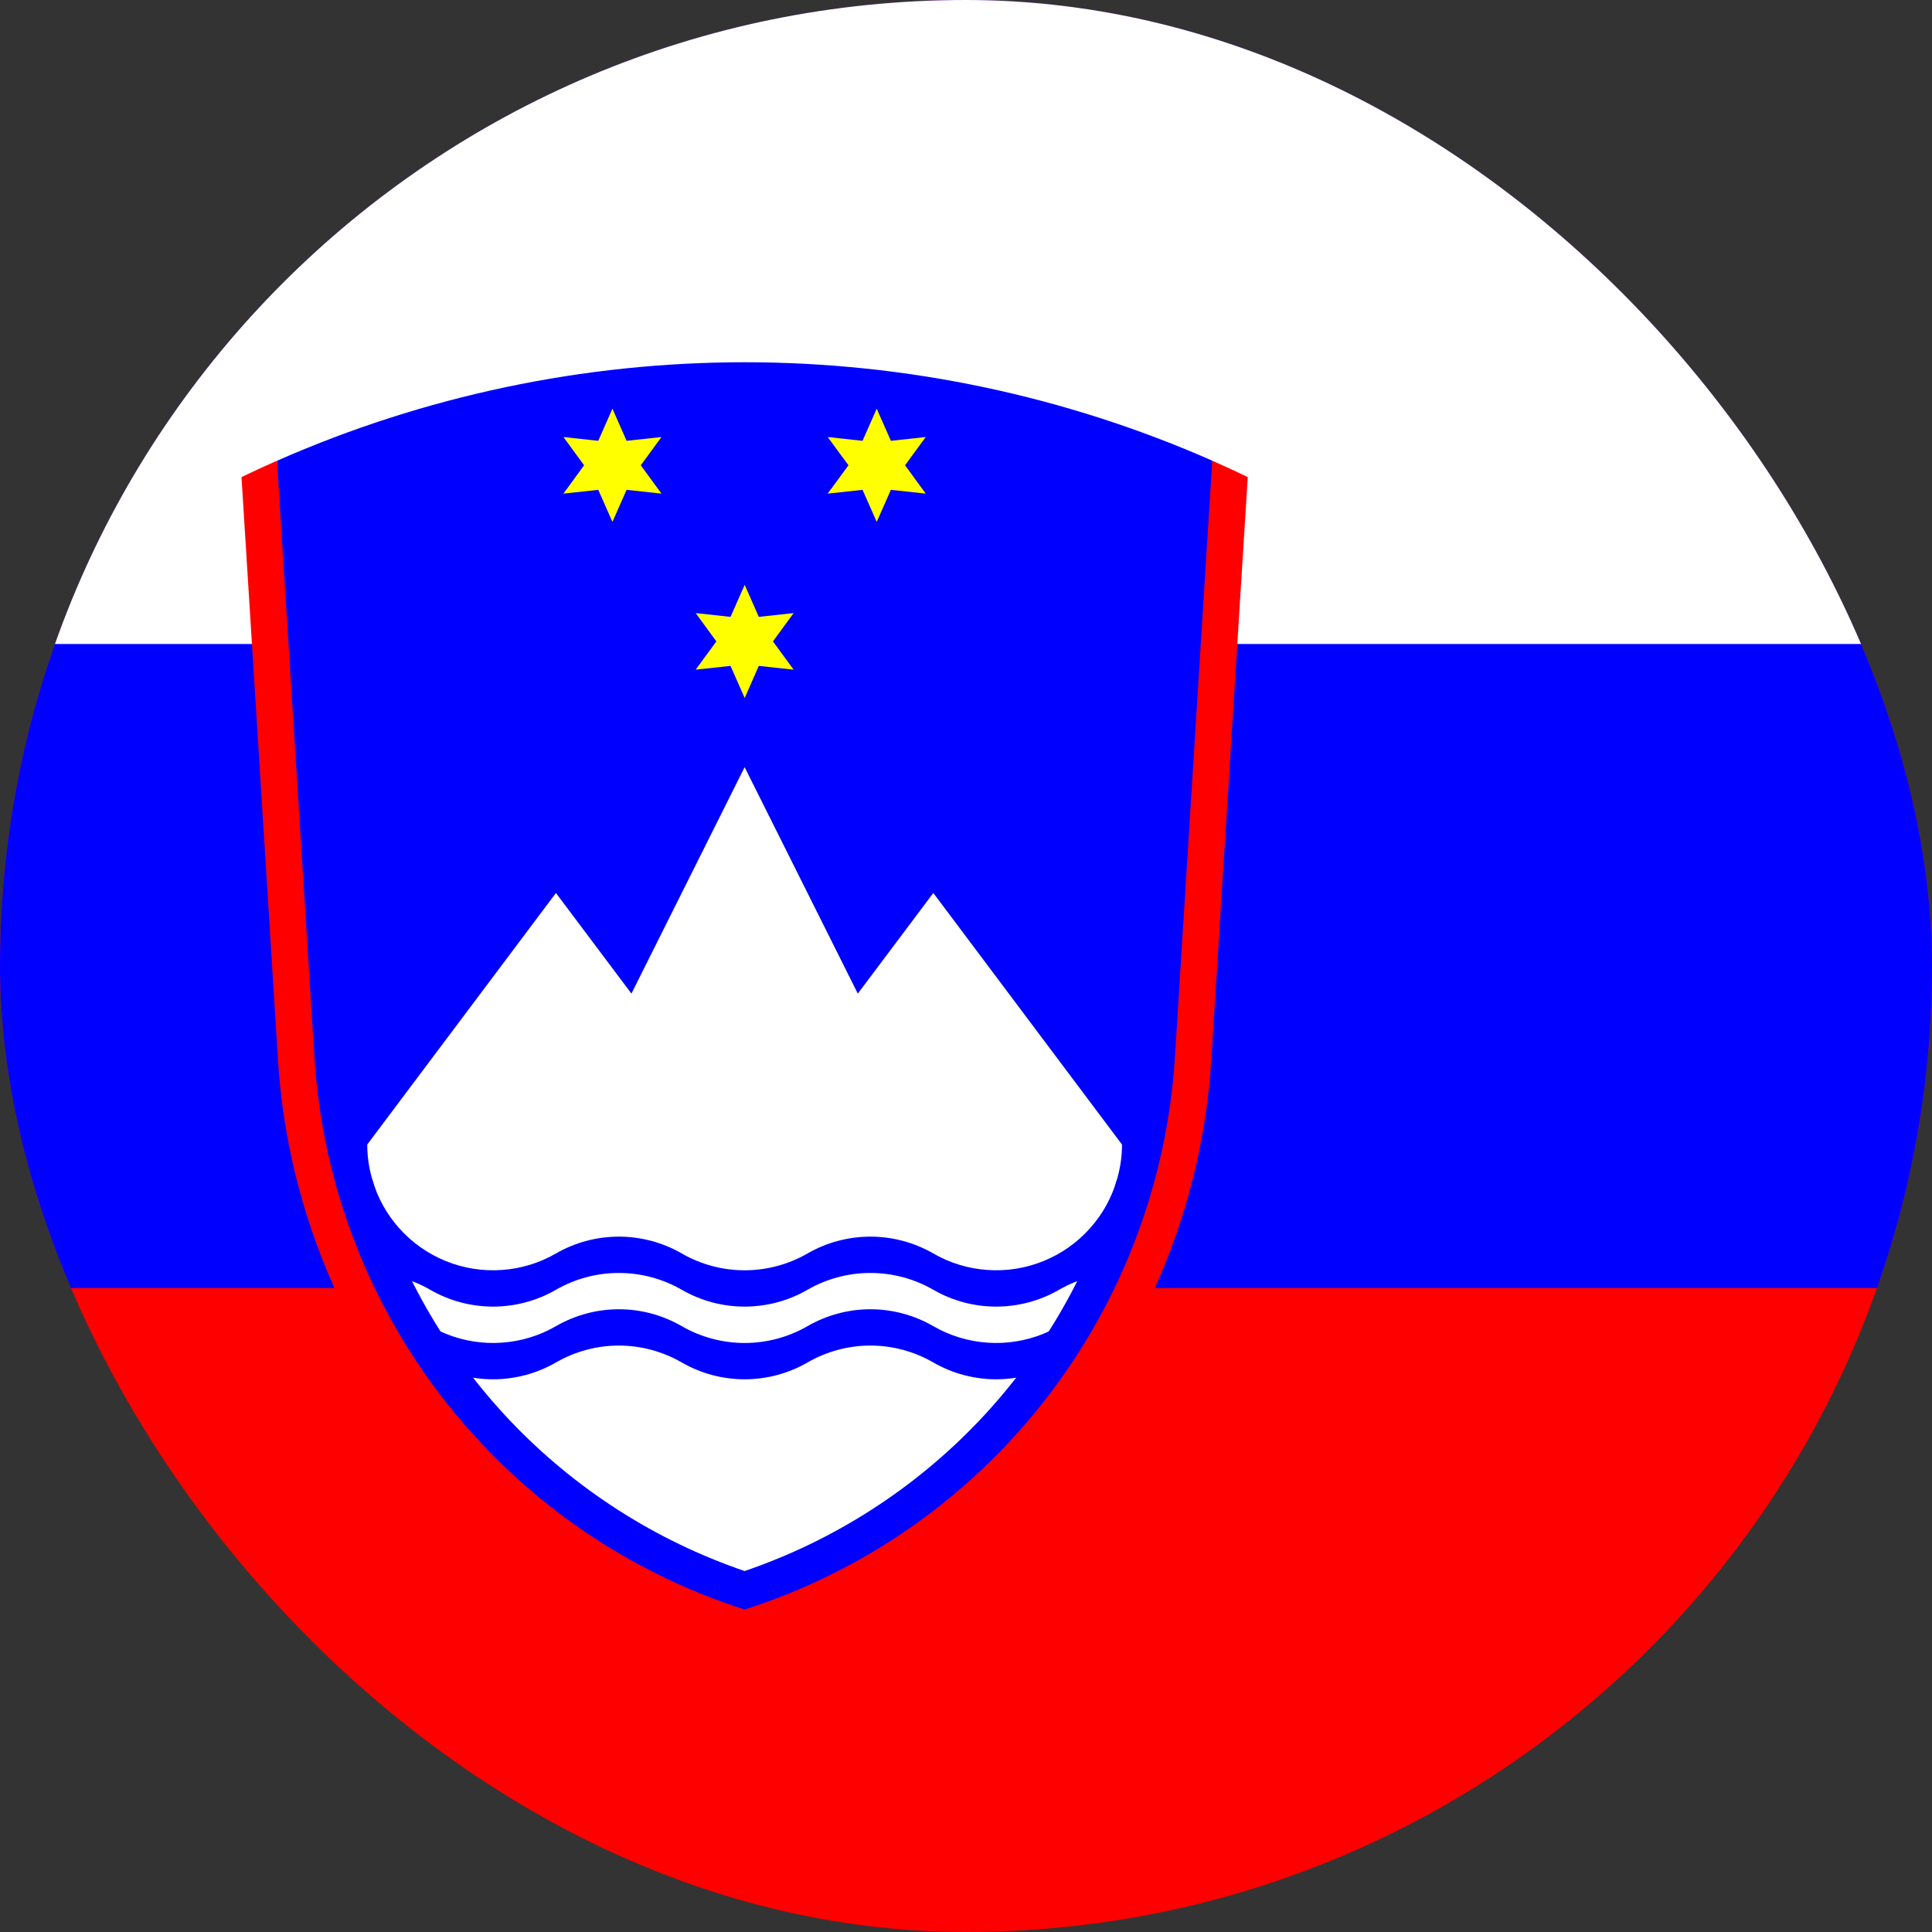 <svg width="24" height="24" viewBox="0 0 24 24" fill="none" xmlns="http://www.w3.org/2000/svg">
<rect x="0" y="0" width="24" height="24" fill="#333333" stroke="none"/>
<g clip-path="url(#clip0_1134_2907)">
<path d="M0 0H24V24H0V0Z" fill="#FF0000"/>
<path d="M0 0H24V16H0V0Z" fill="#0000FF"/>
<path d="M0 0H24V8H0V0Z" fill="white"/>
<path d="M3.443 5.723C5.273 4.917 7.251 4.5 9.251 4.5C11.251 4.5 13.229 4.917 15.06 5.723C15.667 14.303 13.73 19.166 9.251 20.312C4.772 19.166 2.836 14.303 3.443 5.723Z" fill="#0000FF"/>
<path d="M9.251 7.265L9.426 7.663L9.859 7.616L9.602 7.968L9.859 8.319L9.426 8.272L9.251 8.671L9.075 8.272L8.642 8.319L8.899 7.968L8.642 7.616L9.075 7.663" fill="#FFFF00"/>
<path d="M7.608 5.077L7.784 5.476L8.217 5.429L7.96 5.78L8.217 6.132L7.784 6.085L7.608 6.483L7.432 6.085L6.999 6.132L7.256 5.78L6.999 5.429L7.432 5.476" fill="#FFFF00"/>
<path d="M10.891 5.077L11.067 5.476L11.5 5.429L11.243 5.78L11.5 6.132L11.067 6.085L10.891 6.483L10.715 6.085L10.282 6.132L10.54 5.78L10.282 5.429L10.715 5.476" fill="#FFFF00"/>
<path d="M9.25 9.53L10.656 12.343L11.594 11.093L13.938 14.218C13.938 14.363 13.917 14.507 13.877 14.647C13.556 15.772 12.967 16.802 12.162 17.65C11.356 18.498 10.357 19.138 9.25 19.516C8.143 19.138 7.144 18.498 6.338 17.65C5.533 16.802 4.944 15.772 4.623 14.647C4.583 14.507 4.562 14.363 4.562 14.218L6.906 11.093L7.844 12.343L9.25 9.53Z" fill="white"/>
<path d="M4.623 14.647C4.688 14.875 4.804 15.086 4.963 15.262C5.122 15.439 5.319 15.577 5.539 15.666C5.759 15.755 5.997 15.793 6.234 15.776C6.471 15.76 6.701 15.69 6.906 15.571C7.144 15.434 7.413 15.362 7.688 15.362C7.962 15.362 8.231 15.434 8.469 15.571C8.706 15.708 8.976 15.78 9.25 15.78C9.524 15.78 9.794 15.708 10.031 15.571C10.269 15.434 10.538 15.362 10.812 15.362C11.087 15.362 11.356 15.434 11.594 15.571C11.799 15.69 12.03 15.76 12.266 15.776C12.503 15.793 12.741 15.755 12.961 15.666C13.181 15.577 13.378 15.439 13.537 15.262C13.696 15.086 13.812 14.875 13.877 14.647L13.938 14.669V15.813C13.663 15.813 13.394 15.885 13.156 16.022C12.919 16.159 12.649 16.231 12.375 16.231C12.101 16.231 11.831 16.159 11.594 16.022C11.356 15.885 11.087 15.813 10.812 15.813C10.538 15.813 10.269 15.885 10.031 16.022C9.794 16.159 9.524 16.231 9.25 16.231C8.976 16.231 8.706 16.159 8.469 16.022C8.231 15.885 7.962 15.813 7.688 15.813C7.413 15.813 7.144 15.885 6.906 16.022C6.669 16.159 6.399 16.231 6.125 16.231C5.851 16.231 5.581 16.159 5.344 16.022C5.106 15.885 4.837 15.813 4.562 15.813V14.669" fill="#0000FF"/>
<path d="M4.623 15.55C4.688 15.778 4.804 15.989 4.963 16.165C5.122 16.342 5.319 16.48 5.539 16.569C5.759 16.658 5.997 16.696 6.234 16.679C6.471 16.663 6.701 16.593 6.906 16.474C7.144 16.337 7.413 16.264 7.688 16.264C7.962 16.264 8.231 16.337 8.469 16.474C8.706 16.611 8.976 16.683 9.25 16.683C9.524 16.683 9.794 16.611 10.031 16.474C10.269 16.337 10.538 16.264 10.812 16.264C11.087 16.264 11.356 16.337 11.594 16.474C11.799 16.593 12.03 16.663 12.266 16.679C12.503 16.696 12.741 16.658 12.961 16.569C13.181 16.48 13.378 16.342 13.537 16.165C13.696 15.989 13.812 15.778 13.877 15.55L13.938 15.572V16.715C13.663 16.715 13.394 16.788 13.156 16.925C12.919 17.062 12.649 17.134 12.375 17.134C12.101 17.134 11.831 17.062 11.594 16.925C11.356 16.788 11.087 16.715 10.812 16.715C10.538 16.715 10.269 16.788 10.031 16.925C9.794 17.062 9.524 17.134 9.25 17.134C8.976 17.134 8.706 17.062 8.469 16.925C8.231 16.788 7.962 16.715 7.688 16.715C7.413 16.715 7.144 16.788 6.906 16.925C6.669 17.062 6.399 17.134 6.125 17.134C5.851 17.134 5.581 17.062 5.344 16.925C5.106 16.788 4.837 16.715 4.562 16.715V15.572" fill="#0000FF"/>
<path d="M3 5.927C3.146 5.856 3.293 5.788 3.441 5.723L3.906 13.137C4.002 14.685 4.564 16.168 5.518 17.391C6.472 18.615 7.772 19.522 9.25 19.994C10.728 19.522 12.028 18.615 12.982 17.391C13.935 16.168 14.498 14.685 14.595 13.137L15.059 5.723C15.207 5.788 15.354 5.856 15.5 5.927L15.047 13.165C14.943 14.829 14.331 16.421 13.295 17.727C12.258 19.032 10.847 19.989 9.25 20.468C7.653 19.989 6.242 19.032 5.205 17.727C4.169 16.421 3.557 14.829 3.453 13.165L3 5.927Z" fill="#FF0000"/>
</g>
<defs>
<clipPath id="clip0_1134_2907">
<rect width="24" height="24" rx="12" fill="white"/>
</clipPath>
</defs>
</svg>
